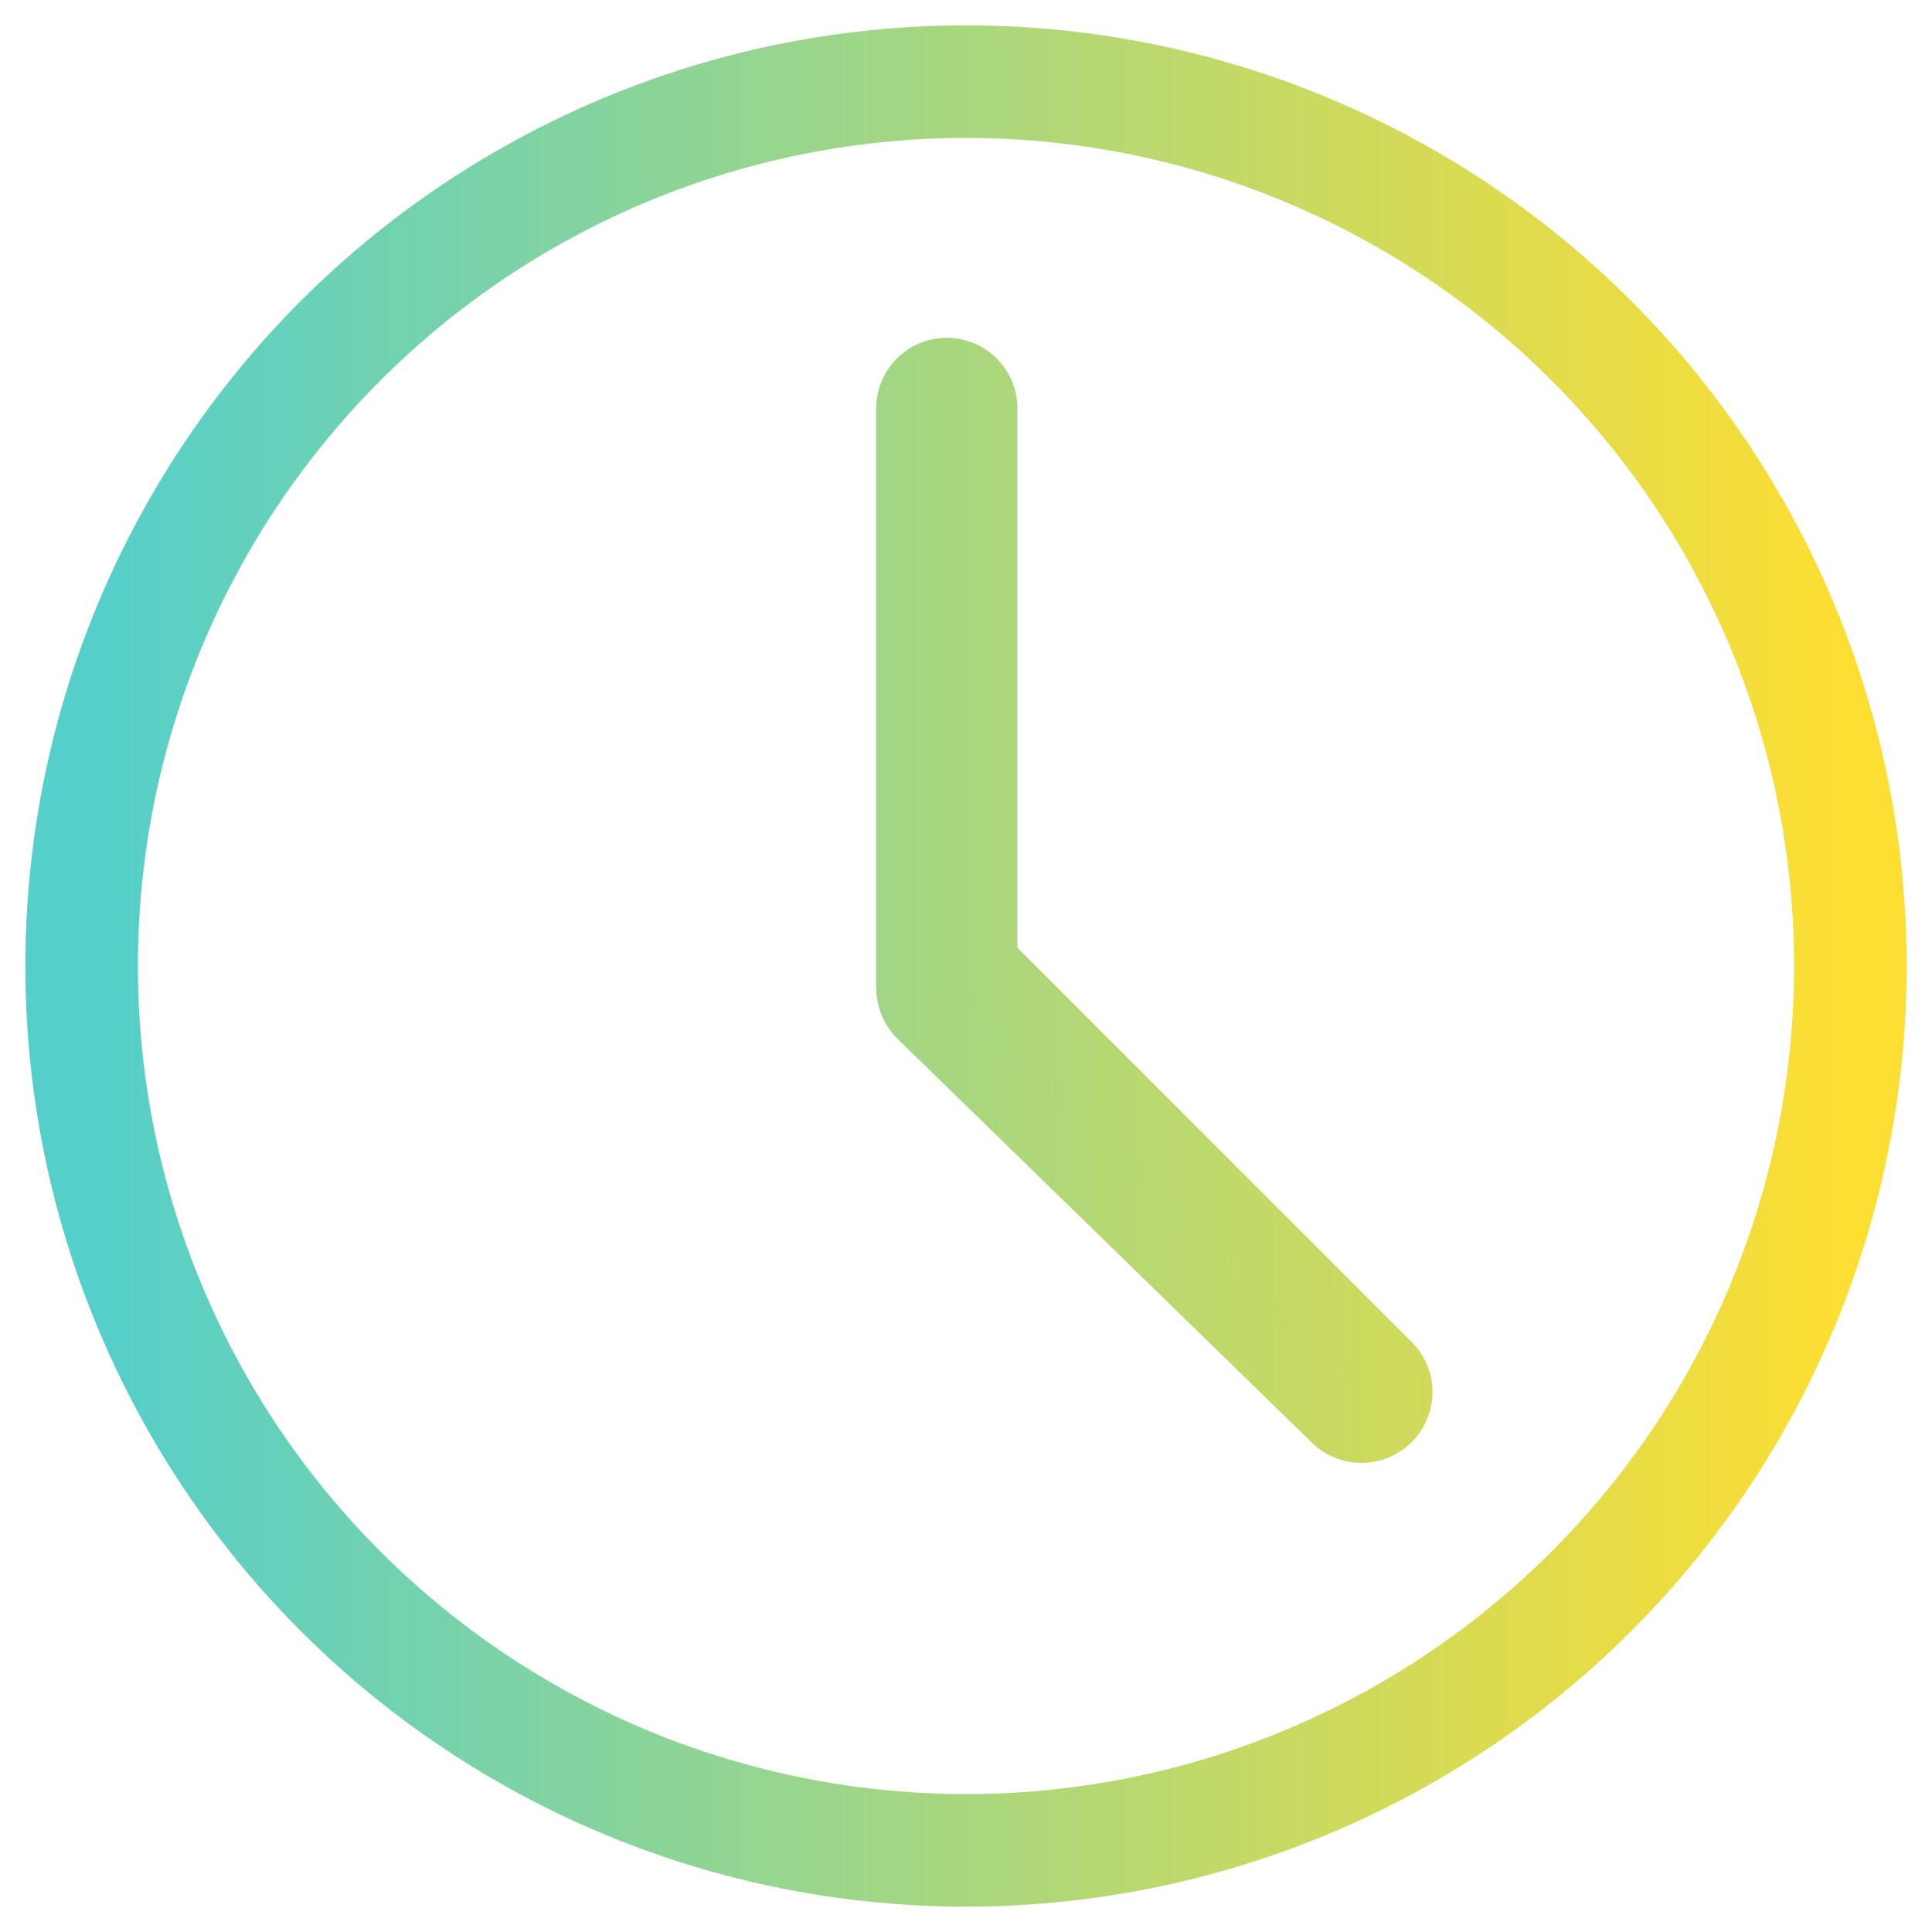 <svg xmlns="http://www.w3.org/2000/svg" width="71" height="71" viewBox="0 0 71 71">
    <defs>
        <linearGradient id="a" x1="100%" x2="0%" y1="0%" y2="0%">
            <stop offset="0%" stop-color="#FDDE32"/>
            <stop offset="100%" stop-color="#54CFCA"/>
        </linearGradient>
        <linearGradient id="c" x1="208.491%" x2="-182.909%" y1="45.623%" y2="45.623%">
            <stop offset="0%" stop-color="#FDDE32"/>
            <stop offset="100%" stop-color="#54CFCA"/>
        </linearGradient>
        <linearGradient id="b" x1="209.111%" x2="-186.64%" y1="53.391%" y2="53.391%">
            <stop offset="0%" stop-color="#FDDE32"/>
            <stop offset="100%" stop-color="#54CFCA"/>
        </linearGradient>
    </defs>
    <g fill="none" fill-rule="evenodd" stroke-linecap="round" stroke-linejoin="round" transform="translate(3 3)">
        <circle cx="32.5" cy="32.5" r="32.5" stroke="url(#a)" stroke-width="4.136"/>
        <path fill="url(#c)" stroke="url(#b)" stroke-width="2.364" d="M33.207 32.318V12.01a1.413 1.413 0 1 0-2.826 0v21.196c0 .036 0 .072.003.107.003.374.15.747.44 1.03L46.036 49.17a1.431 1.431 0 0 0 2.012-.013 1.413 1.413 0 0 0 0-1.998L33.207 32.318z"/>
    </g>
</svg>

